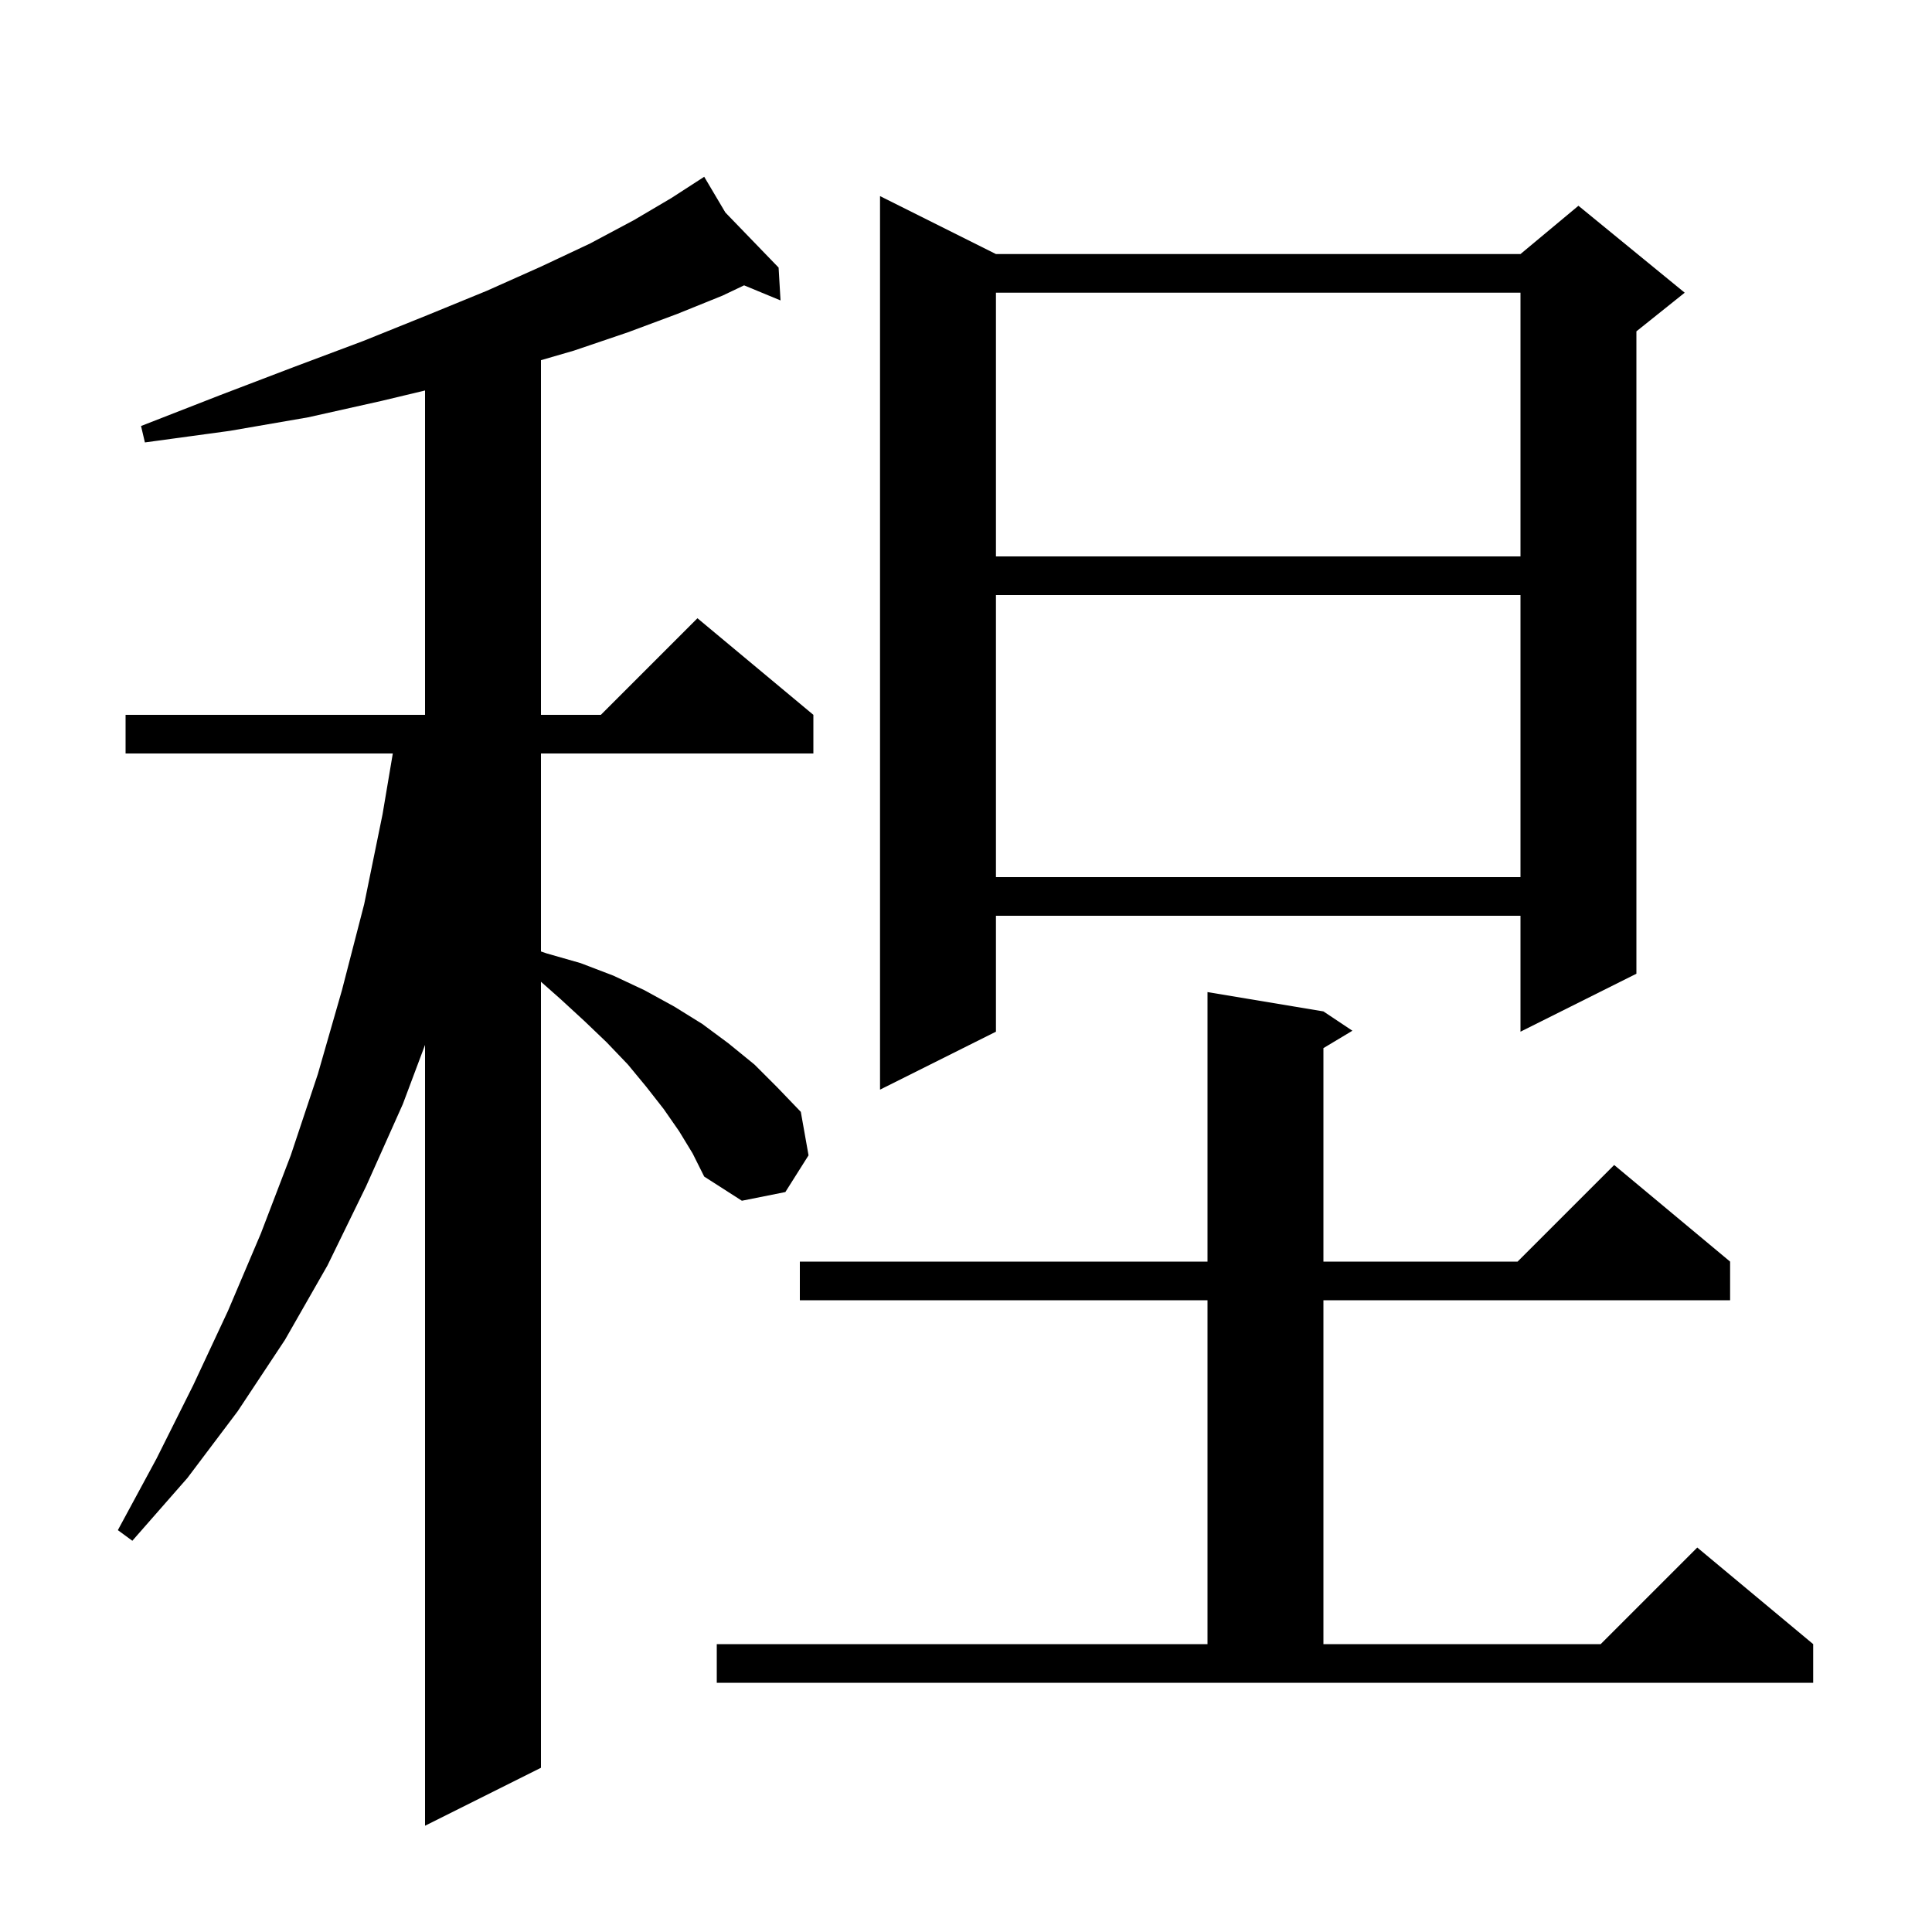 <svg xmlns="http://www.w3.org/2000/svg" xmlns:xlink="http://www.w3.org/1999/xlink" version="1.1" baseProfile="full" viewBox="0 0 200 200" width="200" height="200"><g fill="currentColor"><path d="M 70.3 117.1 L 68.7 114.8 L 66.9 112.5 L 65.0 110.2 L 62.8 107.9 L 60.5 105.7 L 58.0 103.4 L 56.0 101.631 L 56.0 183.0 L 44.0 189.0 L 44.0 108.167 L 41.7 114.3 L 37.9 122.8 L 33.9 131.0 L 29.5 138.7 L 24.6 146.1 L 19.4 153.0 L 13.7 159.5 L 12.2 158.4 L 16.2 151.0 L 20.0 143.4 L 23.6 135.7 L 27.0 127.7 L 30.1 119.6 L 32.9 111.2 L 35.4 102.5 L 37.7 93.6 L 39.6 84.3 L 40.663 78.0 L 13.0 78.0 L 13.0 74.0 L 44.0 74.0 L 44.0 40.423 L 39.5 41.5 L 31.9 43.2 L 23.8 44.6 L 15.0 45.8 L 14.6 44.1 L 22.8 40.9 L 30.4 38.0 L 37.6 35.3 L 44.3 32.6 L 50.4 30.1 L 56.0 27.6 L 61.1 25.2 L 65.6 22.8 L 69.5 20.5 L 72.04 18.856 L 72.0 18.8 L 72.049 18.851 L 72.9 18.3 L 75.09 21.998 L 80.6 27.7 L 80.8 31.1 L 77.028 29.539 L 74.8 30.6 L 70.1 32.5 L 65.0 34.4 L 59.4 36.3 L 56.0 37.287 L 56.0 74.0 L 62.2 74.0 L 72.2 64.0 L 84.2 74.0 L 84.2 78.0 L 56.0 78.0 L 56.0 98.494 L 56.6 98.7 L 60.1 99.7 L 63.5 101.0 L 66.7 102.5 L 69.8 104.2 L 72.7 106.0 L 75.4 108.0 L 78.1 110.2 L 80.5 112.6 L 82.9 115.1 L 83.7 119.6 L 81.3 123.4 L 76.8 124.3 L 72.9 121.8 L 71.7 119.4 Z M 74.2 170.2 L 125.0 170.2 L 125.0 134.6 L 82.8 134.6 L 82.8 130.6 L 125.0 130.6 L 125.0 102.7 L 137.0 104.7 L 140.0 106.7 L 137.0 108.5 L 137.0 130.6 L 157.1 130.6 L 167.1 120.6 L 179.1 130.6 L 179.1 134.6 L 137.0 134.6 L 137.0 170.2 L 165.7 170.2 L 175.7 160.2 L 187.7 170.2 L 187.7 174.2 L 74.2 174.2 Z M 103.1 26.3 L 157.4 26.3 L 163.4 21.3 L 174.4 30.3 L 169.4 34.3 L 169.4 100.8 L 157.4 106.8 L 157.4 94.8 L 103.1 94.8 L 103.1 106.8 L 91.1 112.8 L 91.1 20.3 Z M 103.1 61.6 L 103.1 90.8 L 157.4 90.8 L 157.4 61.6 Z M 103.1 30.3 L 103.1 57.6 L 157.4 57.6 L 157.4 30.3 Z "/></g></svg>